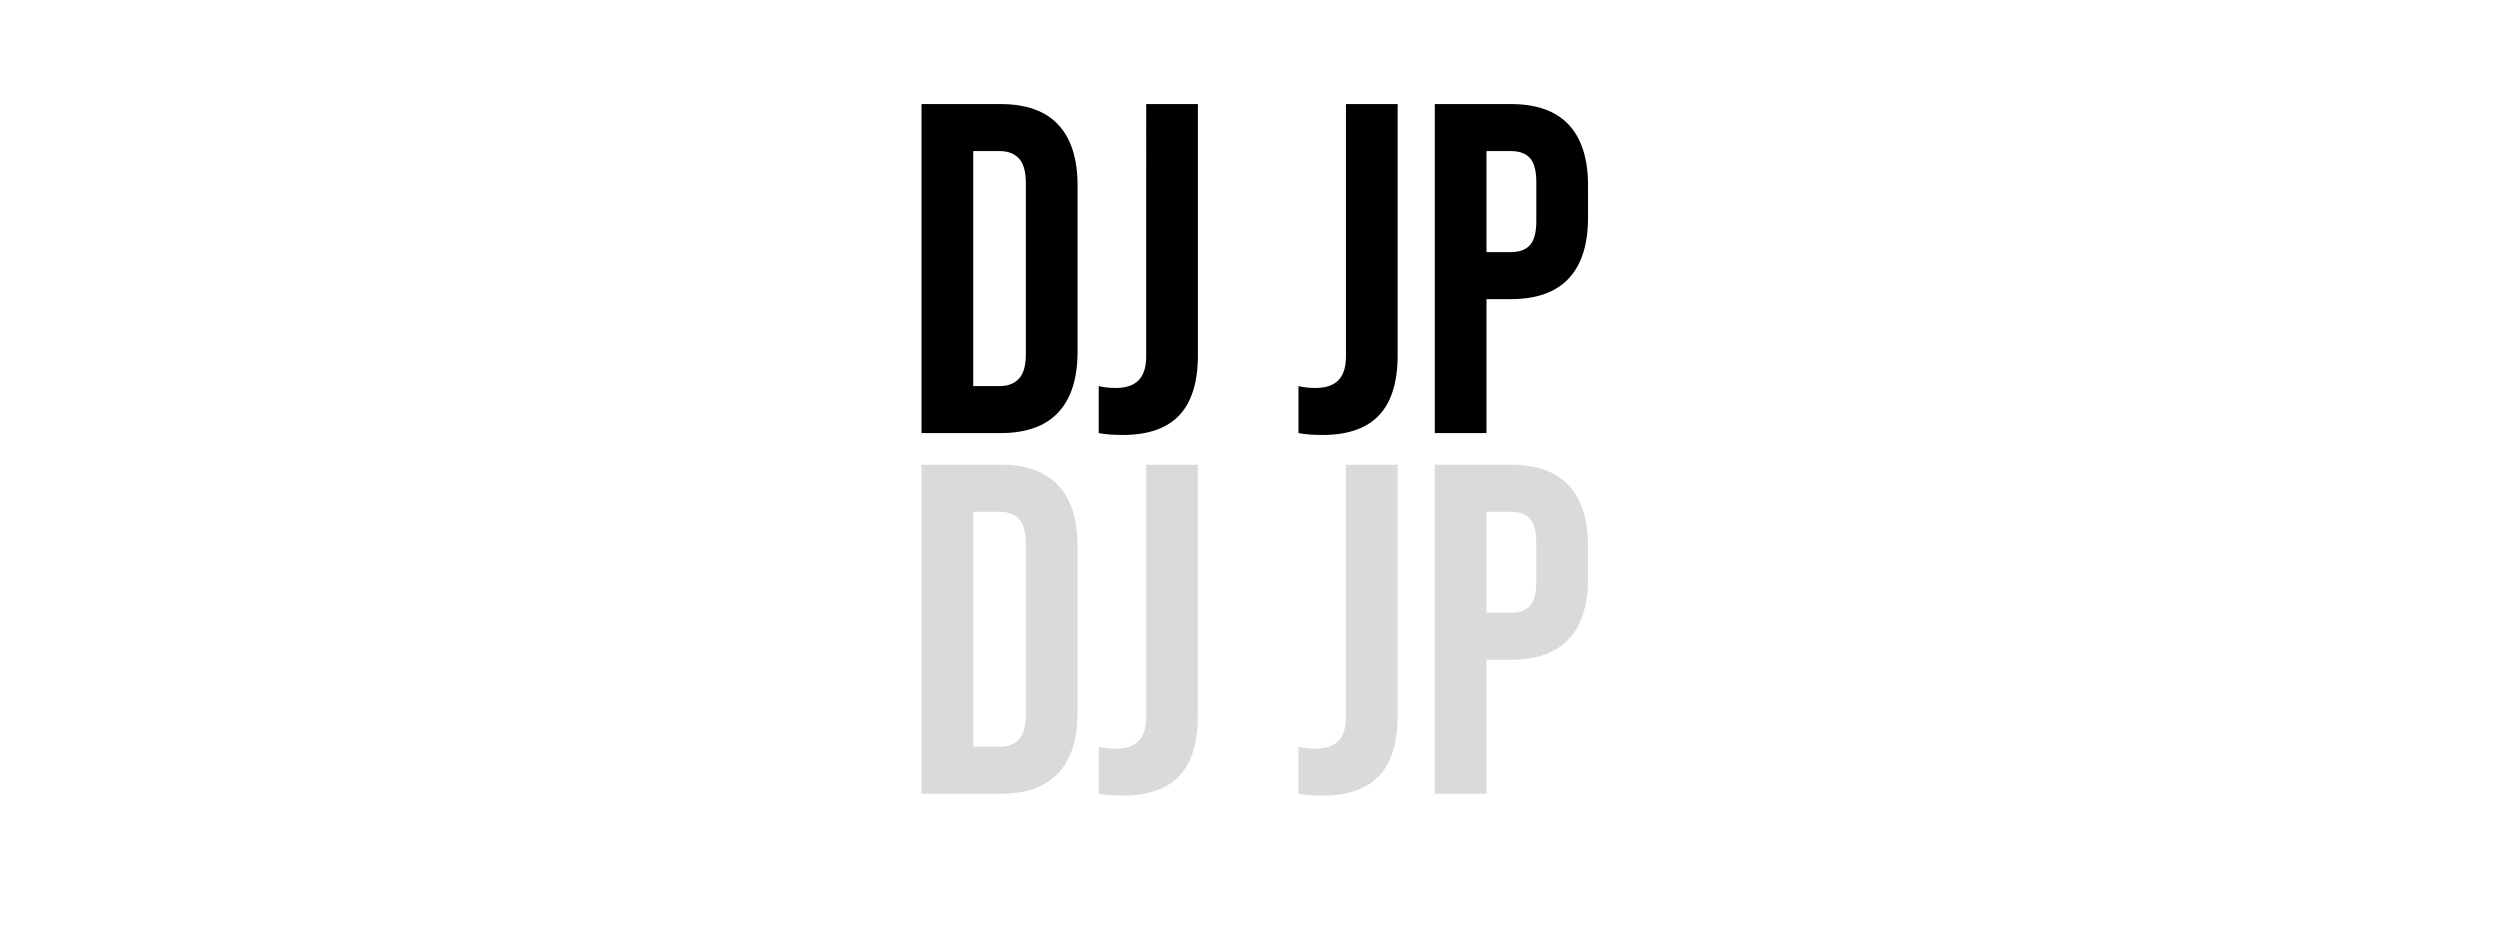 <?xml version="1.0" encoding="UTF-8"?>
<svg xmlns="http://www.w3.org/2000/svg" xml:space="preserve" width="1500" height="560" data-id="lg_ooqrZrzkWbGw6bsgKa" data-version="1" viewBox="0 0 1500 560">
  <g data-padding="20">
    <g transform="translate(10 12.254)scale(.956)">
      <rect width="456.881" height="333.35" x="316.167" y="-167.26" fill="none" rx="0" ry="0" transform="translate(229.26 167.41)"></rect>
      <path d="M567.898 258.995v-206.5h49.56q24.19 0 36.29 12.98 12.09 12.98 12.09 38.05v104.43q0 25.08-12.09 38.06-12.1 12.98-36.29 12.98Zm32.45-29.5h16.52q7.97 0 12.25-4.72 4.27-4.72 4.27-15.34v-107.38q0-10.62-4.27-15.34-4.28-4.72-12.25-4.72h-16.52Zm93.81 30.68q-8.85 0-15.04-1.18v-29.5q4.72 1.18 10.62 1.18 9.73 0 14.45-4.87t4.72-14.9V52.495h32.45v157.53q0 25.37-11.65 37.76t-35.55 12.39m125.37 0q-8.85 0-15.05-1.18v-29.5q4.72 1.18 10.62 1.18 9.74 0 14.46-4.87t4.72-14.9V52.495h32.45v157.53q0 25.37-11.65 37.76-11.66 12.39-35.55 12.39m70.51-1.18v-206.5h47.79q24.19 0 36.29 12.98 12.09 12.98 12.09 38.05v20.36q0 25.07-12.09 38.05-12.1 12.98-36.29 12.98h-15.34v84.08Zm32.45-113.58h15.34q7.97 0 11.95-4.42 3.98-4.43 3.98-15.05v-24.48q0-10.62-3.98-15.05-3.98-4.42-11.95-4.42h-15.34Z"></path>
      <rect width="456.881" height="333.35" x="316.167" y="-167.26" fill="none" rx="0" ry="0" transform="translate(229.26 393.76)"></rect>
      <path fill="#dadada" d="M567.898 485.345v-206.5h49.56q24.19 0 36.29 12.98 12.09 12.98 12.09 38.05v104.43q0 25.08-12.09 38.06-12.1 12.98-36.29 12.98Zm32.45-29.5h16.52q7.97 0 12.25-4.72 4.27-4.72 4.27-15.34v-107.38q0-10.62-4.27-15.34-4.28-4.72-12.25-4.72h-16.52Zm93.81 30.68q-8.85 0-15.04-1.18v-29.5q4.72 1.18 10.62 1.18 9.73 0 14.45-4.87t4.72-14.9v-158.41h32.45v157.53q0 25.37-11.65 37.76t-35.55 12.39m125.37 0q-8.85 0-15.05-1.18v-29.5q4.72 1.18 10.62 1.18 9.74 0 14.46-4.87t4.72-14.9v-158.41h32.45v157.53q0 25.37-11.65 37.76-11.66 12.39-35.55 12.39m70.51-1.18v-206.5h47.79q24.19 0 36.29 12.98 12.09 12.98 12.09 38.05v20.36q0 25.07-12.09 38.05-12.1 12.98-36.29 12.98h-15.34v84.08Zm32.45-113.58h15.34q7.97 0 11.95-4.42 3.98-4.43 3.98-15.05v-24.48q0-10.62-3.98-15.05-3.98-4.42-11.95-4.42h-15.34Z"></path>
    </g>
    <path fill="transparent" stroke="transparent" d="M521.5 0h457v560h-457z"></path>
  </g>
</svg>
